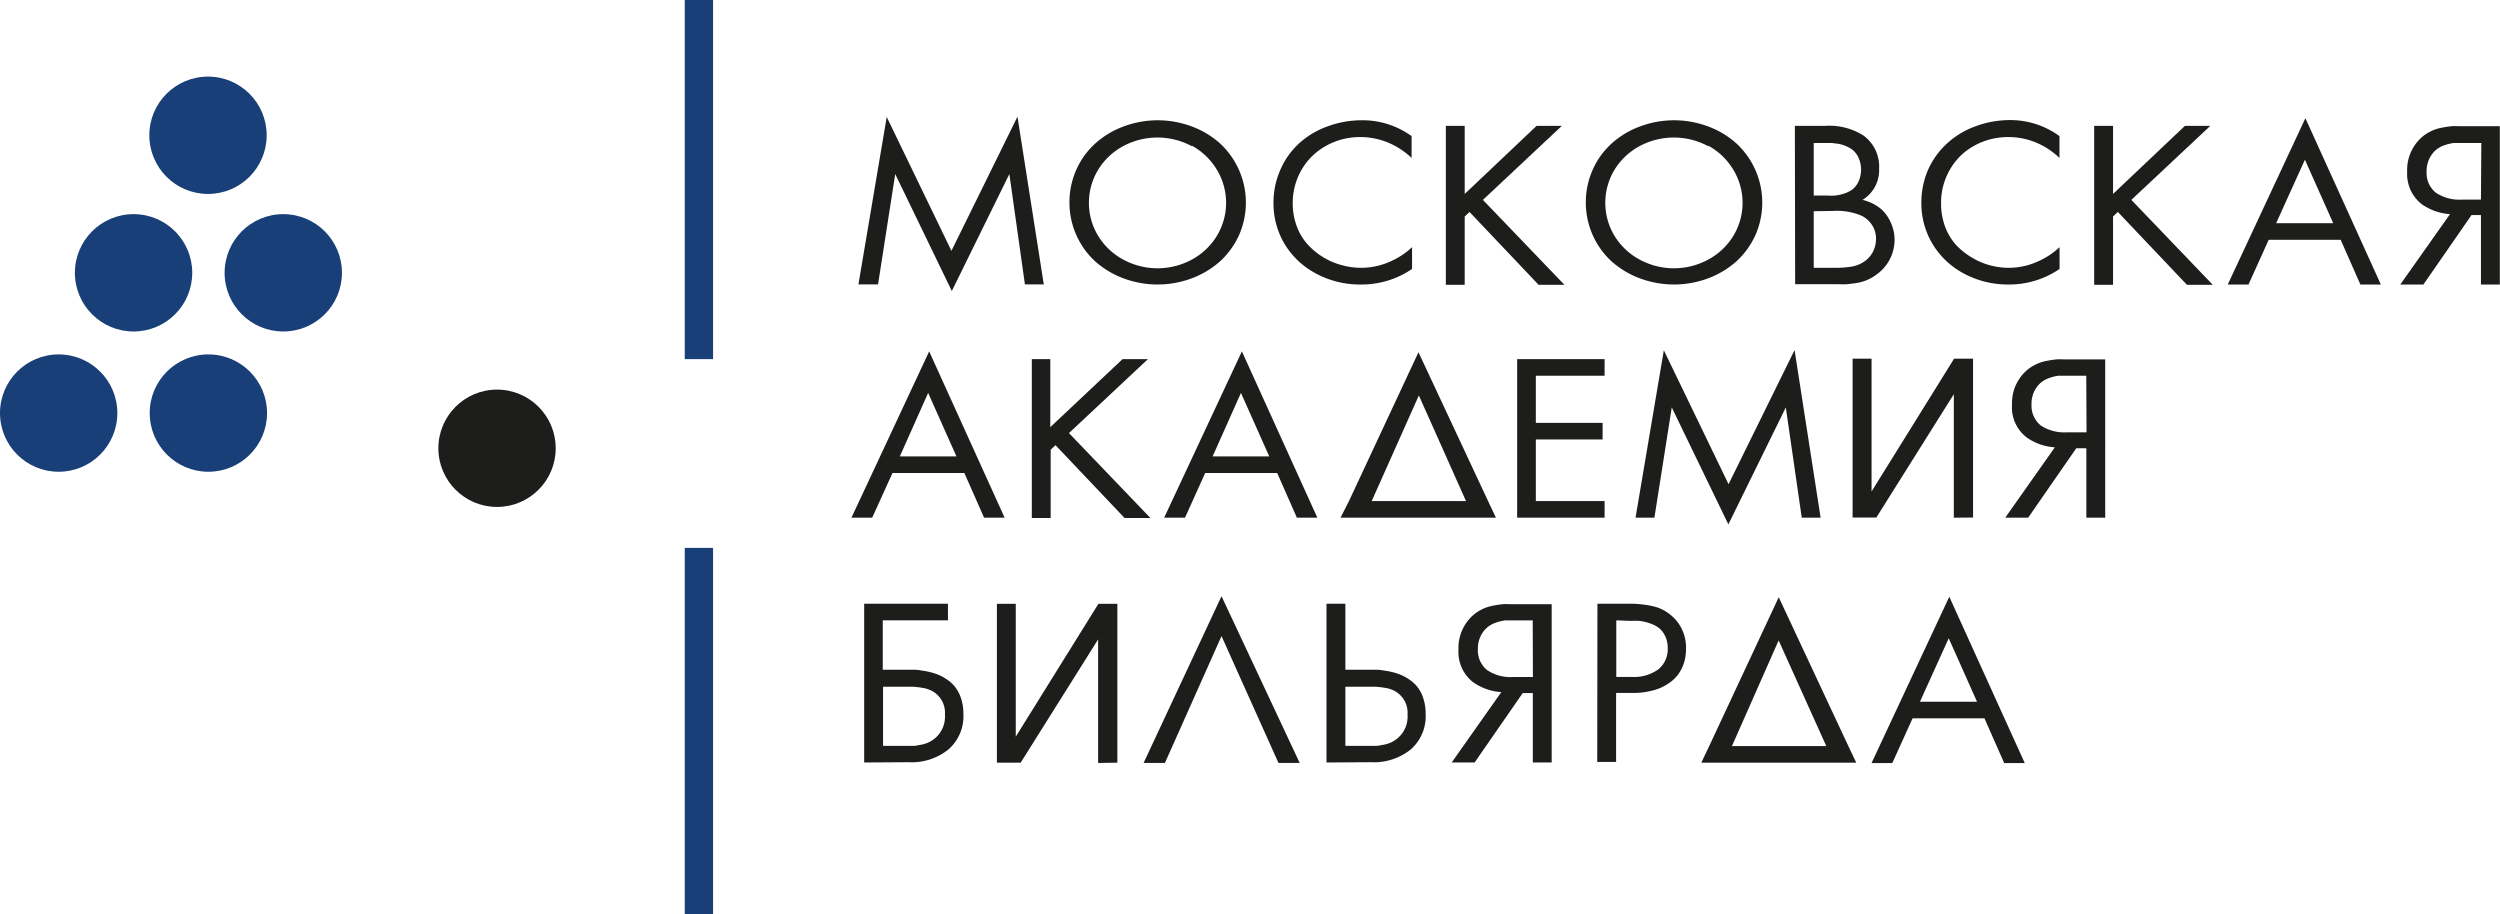 <?xml version="1.0" encoding="UTF-8"?> <svg xmlns="http://www.w3.org/2000/svg" viewBox="0 0 265.02 96.9"> <defs> <style>.cls-1{fill:#183f77;}.cls-2{fill:#1d1d1b;}.cls-3{fill:none;stroke:#183f77;stroke-miterlimit:10;stroke-width:3px;}</style> </defs> <title>logo3</title> <g id="Layer_2" data-name="Layer 2"> <g id="Layer_1-2" data-name="Layer 1"> <circle class="cls-1" cx="30.03" cy="28.92" r="6.22"></circle> <circle class="cls-1" cx="14.16" cy="28.92" r="6.22"></circle> <circle class="cls-1" cx="22.05" cy="14.34" r="6.22"></circle> <circle class="cls-2" cx="52.69" cy="47.52" r="6.22"></circle> <path class="cls-2" d="M93.08,30.15H91L94,12.4l6.86,14.19,7-14.22,2.79,17.78h-2L107,18.45l-6.1,12.4-6-12.4Z"></path> <path class="cls-2" d="M126.35,29.5a10.34,10.34,0,0,1-7.27,0,9.49,9.49,0,0,1-3-1.81,8.47,8.47,0,0,1-2.71-6.23,8.47,8.47,0,0,1,.73-3.47,8.22,8.22,0,0,1,2-2.77,9.13,9.13,0,0,1,3-1.81,10.29,10.29,0,0,1,7.25,0,9.29,9.29,0,0,1,3,1.81,8.55,8.55,0,0,1,2,9.7,8.54,8.54,0,0,1-2,2.77A9.49,9.49,0,0,1,126.35,29.5Zm0-14a7.7,7.7,0,0,0-7.3,0A7,7,0,0,0,116.41,18a6.76,6.76,0,0,0,0,7,7,7,0,0,0,2.65,2.51,7.63,7.63,0,0,0,7.3,0A7,7,0,0,0,129,25a6.76,6.76,0,0,0,0-7A7,7,0,0,0,126.36,15.45Z"></path> <path class="cls-2" d="M149.64,14.43v2.31a8.4,8.4,0,0,0-2.34-1.56,7.66,7.66,0,0,0-3.09-.65,7.35,7.35,0,0,0-2.85.55,7.11,7.11,0,0,0-2.29,1.5,6.83,6.83,0,0,0-1.49,2.22,7,7,0,0,0-.54,2.73,6.84,6.84,0,0,0,.43,2.46,5.88,5.88,0,0,0,1.16,1.93,7.54,7.54,0,0,0,1.66,1.36,7.42,7.42,0,0,0,2,.84,7.7,7.7,0,0,0,2,.27,7.59,7.59,0,0,0,3.33-.78,7.91,7.91,0,0,0,2.07-1.41v2.31a9.47,9.47,0,0,1-5.4,1.65A9.82,9.82,0,0,1,139.51,29a8.59,8.59,0,0,1-3.33-3.13A8.37,8.37,0,0,1,135,21.51a8.55,8.55,0,0,1,.72-3.49,8.22,8.22,0,0,1,1.95-2.78,8.94,8.94,0,0,1,3-1.82,10.41,10.41,0,0,1,3.72-.67A8.83,8.83,0,0,1,149.64,14.43Z"></path> <path class="cls-2" d="M155.27,13.34v7.22l7.62-7.22h2.68l-8.37,7.85,8.64,9H163.1l-7.32-7.72-.51.48v7.24h-2V13.34Z"></path> <path class="cls-2" d="M181.09,29.5a10.34,10.34,0,0,1-7.27,0,9.49,9.49,0,0,1-3-1.81,8.47,8.47,0,0,1-2.71-6.23,8.47,8.47,0,0,1,.73-3.47,8.22,8.22,0,0,1,2-2.77,9.13,9.13,0,0,1,3-1.81,10.29,10.29,0,0,1,7.25,0,9.29,9.29,0,0,1,3,1.81,8.55,8.55,0,0,1,2,9.7,8.54,8.54,0,0,1-2,2.77A9.49,9.49,0,0,1,181.09,29.5Zm0-14a7.7,7.7,0,0,0-7.3,0A7,7,0,0,0,171.15,18a6.76,6.76,0,0,0,0,7,7,7,0,0,0,2.65,2.51,7.63,7.63,0,0,0,7.3,0A7,7,0,0,0,183.75,25a6.76,6.76,0,0,0,0-7A7,7,0,0,0,181.1,15.45Z"></path> <path class="cls-2" d="M190.27,13.34h3.22a6.75,6.75,0,0,1,4.1,1.06,4.08,4.08,0,0,1,1.61,3.49,3.68,3.68,0,0,1-1.76,3.3,4.72,4.72,0,0,1,1.57.67,3.69,3.69,0,0,1,1.06,1.06,5.08,5.08,0,0,1,.58,1.23,4.25,4.25,0,0,1,.19,1.27A4.52,4.52,0,0,1,199,29.05a5.09,5.09,0,0,1-1.07.63,4.81,4.81,0,0,1-1.18.33c-.4.06-.75.1-1,.12s-.62,0-1,0h-4.45Zm2,1.77v5.62h1.5a6.35,6.35,0,0,0,.78,0,4.47,4.47,0,0,0,.91-.2,3.15,3.15,0,0,0,.9-.44,2.25,2.25,0,0,0,.65-.83,3.05,3.05,0,0,0,.1-2.31,2.41,2.41,0,0,0-.41-.75,2.11,2.11,0,0,0-.6-.5,3.56,3.56,0,0,0-.67-.31,3.29,3.29,0,0,0-.67-.16l-.56-.07h-1.93Zm0,7.28v6h2.29a10.24,10.24,0,0,0,1.79-.14,3.28,3.28,0,0,0,1.34-.57,2.73,2.73,0,0,0,.86-1,2.85,2.85,0,0,0,.32-1.34,2.54,2.54,0,0,0-.45-1.53,2.91,2.91,0,0,0-1.07-.94,6.74,6.74,0,0,0-3-.51Z"></path> <path class="cls-2" d="M218.32,14.43v2.31A8.21,8.21,0,0,0,216,15.18a7.66,7.66,0,0,0-3.09-.65,7.43,7.43,0,0,0-2.86.55,7,7,0,0,0-2.28,1.5,7,7,0,0,0-2,5,7.06,7.06,0,0,0,.43,2.46,6.05,6.05,0,0,0,1.16,1.93A7.59,7.59,0,0,0,209,27.28a7.36,7.36,0,0,0,1.94.84,7.72,7.72,0,0,0,2,.27,7.52,7.52,0,0,0,3.32-.78,7.91,7.91,0,0,0,2.07-1.41v2.31a9.44,9.44,0,0,1-5.39,1.65A9.88,9.88,0,0,1,208.19,29a8.56,8.56,0,0,1-3.32-3.13,8.37,8.37,0,0,1-1.19-4.38,8.71,8.71,0,0,1,.71-3.49,8.39,8.39,0,0,1,2-2.78,8.84,8.84,0,0,1,3-1.82,10.39,10.39,0,0,1,3.71-.67A8.79,8.79,0,0,1,218.32,14.43Z"></path> <path class="cls-2" d="M224,13.34v7.22l7.62-7.22h2.69l-8.37,7.85,8.63,9h-2.74l-7.32-7.72-.51.48v7.24h-2V13.34Z"></path> <path class="cls-2" d="M250.22,30.16l-2.09-4.74H240.5l-2.14,4.74h-2.2l8.23-17.63,8,17.63Zm-8.93-6.5h6.05l-3-6.73Z"></path> <path class="cls-2" d="M254.45,30.16l5.27-7.46a5.86,5.86,0,0,1-3-1.06,4.05,4.05,0,0,1-1.54-3.43,4.63,4.63,0,0,1,1.23-3.35,4.11,4.11,0,0,1,1.1-.85,4.27,4.27,0,0,1,1.28-.46c.44-.09.8-.14,1.09-.17s.61,0,1,0H265V30.16h-2V22.8H262l-5.1,7.36Zm8.59-15H261.1c-.41,0-.75,0-1,0a4.47,4.47,0,0,0-1,.25,2.7,2.7,0,0,0-1,.6,3,3,0,0,0-.86,2.17,2.66,2.66,0,0,0,1,2.26,4.49,4.49,0,0,0,2.74.72H263Z"></path> <path class="cls-2" d="M104.32,54.88l-2.09-4.74H94.61l-2.15,4.74h-2.2L98.5,37.25l8,17.63Zm-8.93-6.5h6l-3-6.73Z"></path> <path class="cls-2" d="M111.34,38.07v7.21L119,38.07h2.69l-8.37,7.84,8.63,9h-2.74l-7.32-7.72-.51.48v7.24h-2V38.07Z"></path> <path class="cls-2" d="M137.48,54.88l-2.09-4.74h-7.63l-2.14,4.74h-2.21l8.24-17.63,8,17.63Zm-8.93-6.5h6l-3-6.73Z"></path> <path class="cls-2" d="M170.1,38.07v1.76h-7.29v5h7.08v1.76h-7.08v6.53h7.29v1.76h-9.27V38.07Z"></path> <path class="cls-2" d="M175.38,54.88h-2l3-17.75,6.86,14.2,7-14.22L193,54.88h-2l-1.69-11.69-6.09,12.4-6-12.4Z"></path> <path class="cls-2" d="M212.57,54.88l5.26-7.46a5.77,5.77,0,0,1-3-1.06,4,4,0,0,1-1.54-3.43,4.64,4.64,0,0,1,1.23-3.35,4.32,4.32,0,0,1,1.1-.85,4.56,4.56,0,0,1,1.28-.46c.44-.09.8-.14,1.09-.17s.61,0,1,0h4.18V54.88h-2V47.52h-1.07L215,54.88Zm8.59-15.05h-1.94c-.41,0-.76,0-1,0a4.47,4.47,0,0,0-1,.25,2.7,2.7,0,0,0-1,.6,2.93,2.93,0,0,0-.86,2.17,2.69,2.69,0,0,0,1,2.27,4.56,4.56,0,0,0,2.74.71h2.09Z"></path> <path class="cls-2" d="M91.61,80.83V64h8.88v1.76H93.58V71H96c.36,0,.71,0,1,0s.71.08,1.14.15a7.49,7.49,0,0,1,1.18.32,4.94,4.94,0,0,1,1.06.56,3.53,3.53,0,0,1,.91.85,4,4,0,0,1,.61,1.21,5.44,5.44,0,0,1,.23,1.61,4.68,4.68,0,0,1-1.58,3.74,6.2,6.2,0,0,1-4.23,1.36Zm2-8.06v6.3H95.9l.74,0c.19,0,.45,0,.79-.09a3.34,3.34,0,0,0,1-.28,3.13,3.13,0,0,0,.8-.54,3,3,0,0,0,.94-2.41,2.62,2.62,0,0,0-1.44-2.54,3.13,3.13,0,0,0-1-.3,8.69,8.69,0,0,0-.93-.11H93.58Z"></path> <path class="cls-2" d="M129.49,67.43l-6,13.45h-2.26l8.26-17.68,8.29,17.68h-2.25Z"></path> <path class="cls-2" d="M140.62,80.83V64h2v7H145c.37,0,.72,0,1,0s.71.08,1.14.15a6.94,6.94,0,0,1,1.18.32,5,5,0,0,1,1.07.56,3.7,3.7,0,0,1,.91.85,3.8,3.8,0,0,1,.6,1.21,5.14,5.14,0,0,1,.23,1.61,4.68,4.68,0,0,1-1.57,3.74,6.23,6.23,0,0,1-4.23,1.36Zm2-8.06v6.3h2.32l.73,0c.19,0,.46,0,.8-.09a3.43,3.43,0,0,0,1-.28,3.31,3.31,0,0,0,.8-.54,3,3,0,0,0,.94-2.41,2.62,2.62,0,0,0-1.44-2.54,3.13,3.13,0,0,0-1-.3,8.69,8.69,0,0,0-.93-.11H142.6Z"></path> <path class="cls-2" d="M153.89,80.83l5.26-7.46a5.86,5.86,0,0,1-3-1.06,4.05,4.05,0,0,1-1.54-3.43,4.63,4.63,0,0,1,1.23-3.35,4.11,4.11,0,0,1,1.1-.85,4.31,4.31,0,0,1,1.27-.46c.44-.09.81-.14,1.1-.17s.61,0,1,0h4.18V80.83h-2V73.47h-1.07l-5.1,7.36Zm8.59-15.06h-1.94c-.41,0-.76,0-1,0a4.66,4.66,0,0,0-1,.25,2.74,2.74,0,0,0-1,.6,2.94,2.94,0,0,0-.87,2.17,2.66,2.66,0,0,0,1,2.26,4.46,4.46,0,0,0,2.73.72h2.1Z"></path> <path class="cls-2" d="M169.34,64h3.25a11.39,11.39,0,0,1,2.58.25,4.53,4.53,0,0,1,1.92.93,4.42,4.42,0,0,1,1.64,3.61,4.93,4.93,0,0,1-.19,1.4,4.4,4.4,0,0,1-.63,1.29,4.15,4.15,0,0,1-1.08,1,5,5,0,0,1-1.61.71,8,8,0,0,1-2.15.27h-1.75v7.31h-2Zm2,1.76v6H173a4.39,4.39,0,0,0,2.79-.8,2.73,2.73,0,0,0,1-2.26,2.81,2.81,0,0,0-.3-1.33,2.36,2.36,0,0,0-.71-.86,3.71,3.71,0,0,0-1-.47,4.71,4.71,0,0,0-1-.22,8.92,8.92,0,0,0-.91,0Z"></path> <path class="cls-2" d="M181.19,79.09l7.37-15.78,7.38,15.78h0l.84,1.76H180.35Zm2.41,0h10l-5.05-11.2Z"></path> <path class="cls-2" d="M212.46,80.89l-2.09-4.74h-7.62l-2.15,4.74h-2.2l8.24-17.63,8,17.63Zm-8.93-6.5h6.05l-3-6.73Z"></path> <polygon class="cls-2" points="118.45 80.85 118.45 64.01 116.44 64.01 107.68 78.09 107.68 64.01 105.68 64.01 105.68 80.85 108.2 80.85 116.41 67.78 116.41 80.88 118.45 80.85"></polygon> <polygon class="cls-2" points="209.16 54.86 209.16 38.02 207.15 38.02 198.4 52.1 198.4 38.02 196.39 38.02 196.39 54.86 198.91 54.86 207.12 41.79 207.12 54.88 209.16 54.86"></polygon> <path class="cls-2" d="M143,53.12l7.37-15.78,7.38,15.78h0l.83,1.76H142.11Zm2.41,0h10l-5-11.2Z"></path> <line class="cls-3" x1="74.09" x2="74.09" y2="38.07"></line> <line class="cls-3" x1="74.09" y1="58.08" x2="74.09" y2="96.9"></line> <circle class="cls-1" cx="22.09" cy="43.79" r="6.22"></circle> <circle class="cls-1" cx="6.22" cy="43.79" r="6.22"></circle> </g> </g> </svg> 